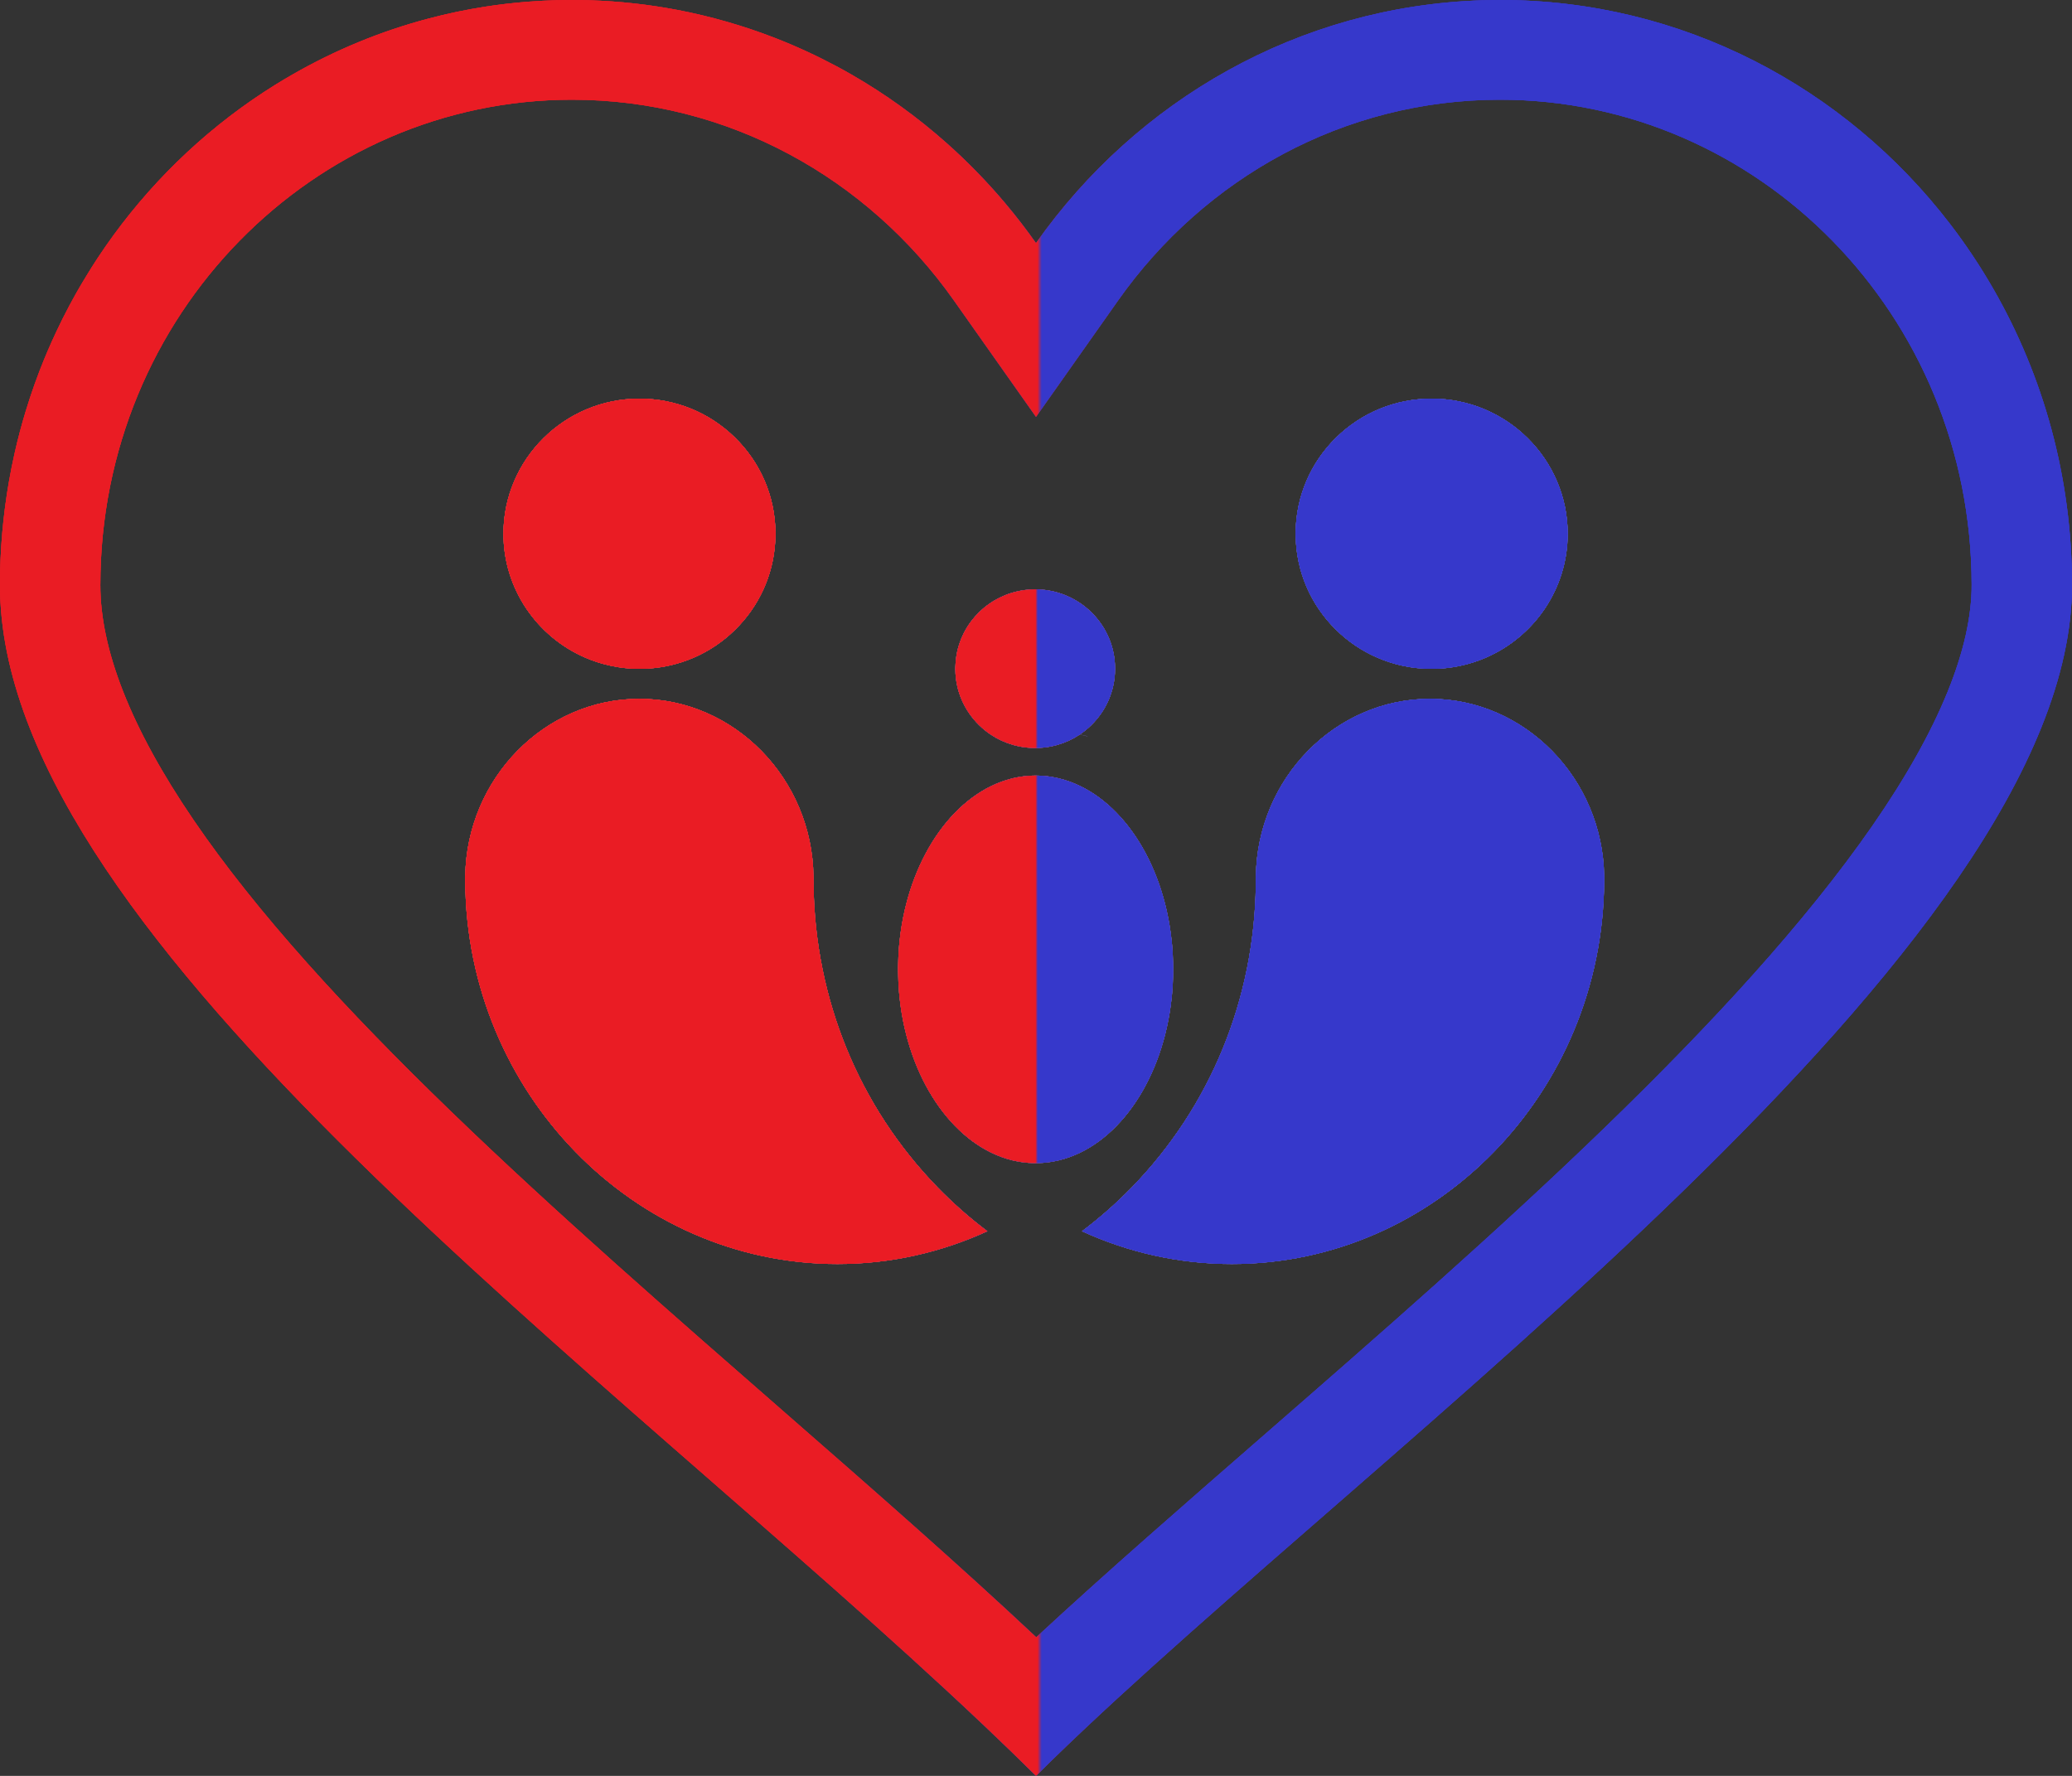 <?xml version="1.0" encoding="UTF-8"?> <svg xmlns="http://www.w3.org/2000/svg" width="91" height="78" viewBox="0 0 91 78" fill="none"><rect x="0" y="0" width="91" height="78" fill="#333333" stroke="none"/><path d="M24.47 0.009C24.039 0.02 23.611 0.042 23.186 0.075C22.548 0.125 21.917 0.198 21.293 0.296C20.877 0.361 20.465 0.437 20.056 0.522C19.647 0.608 19.242 0.704 18.841 0.81C16.722 1.367 14.713 2.202 12.85 3.271C12.595 3.418 12.342 3.567 12.093 3.722C9.331 5.439 6.918 7.686 4.989 10.325C4.748 10.655 4.515 10.991 4.289 11.333C4.125 11.581 3.967 11.834 3.812 12.088C3.646 12.359 3.483 12.632 3.327 12.909C3.226 13.089 3.128 13.27 3.031 13.452C2.838 13.816 2.653 14.186 2.477 14.56C2.212 15.123 1.966 15.695 1.741 16.279C1.591 16.668 1.451 17.062 1.319 17.46C1.253 17.659 1.19 17.859 1.129 18.061C0.945 18.664 0.783 19.277 0.643 19.899C0.596 20.107 0.552 20.314 0.51 20.523C0.468 20.733 0.428 20.942 0.392 21.153C0.134 22.63 -0.001 24.151 -0.001 25.703L0.005 26.085C0.438 41.458 26.852 60.285 43.114 75.692C43.18 75.755 43.246 75.817 43.312 75.879C44.064 76.594 44.796 77.3 45.5 78L46.169 77.341C60.484 63.392 91 41.666 91 25.703C91 20.956 89.74 16.51 87.547 12.693C86.974 11.696 86.338 10.74 85.643 9.835C81.044 3.846 73.901 0 65.881 0L65.098 0.013C57.029 0.266 49.919 4.412 45.5 10.678C45.072 10.071 44.619 9.485 44.143 8.92C43.348 7.978 42.489 7.095 41.57 6.28C40.285 5.139 38.885 4.129 37.391 3.271C36.964 3.026 36.529 2.794 36.087 2.574C35.645 2.354 35.196 2.147 34.74 1.953C34.512 1.856 34.283 1.763 34.052 1.673C33.358 1.403 32.649 1.164 31.927 0.956C31.205 0.749 30.47 0.572 29.724 0.431C28.479 0.195 27.203 0.053 25.901 0.013C25.641 0.005 25.38 1.30783e-06 25.118 0L24.47 0.009ZM25.118 4.379C31.976 4.379 38.097 7.815 41.89 13.191L45.5 18.31L49.11 13.191C52.903 7.815 59.023 4.379 65.881 4.379C77.197 4.379 86.591 13.803 86.592 25.703C86.592 28.433 85.22 31.961 82.23 36.275C79.298 40.505 75.159 45 70.428 49.576C65.711 54.138 60.547 58.646 55.612 62.945C52.037 66.06 48.548 69.095 45.512 71.911C42.106 68.717 38.331 65.414 34.536 62.1C29.498 57.699 24.401 53.256 19.811 48.82C15.208 44.372 11.27 40.076 8.504 36.02C5.7 31.909 4.407 28.485 4.407 25.703C4.408 13.803 13.803 4.379 25.118 4.379Z" fill="url(#paint0_linear_1134_4284)"></path><path d="M24.47 0.009C24.039 0.02 23.611 0.042 23.186 0.075C22.548 0.125 21.917 0.198 21.293 0.296C20.877 0.361 20.465 0.437 20.056 0.522C19.647 0.608 19.242 0.704 18.841 0.81C16.722 1.367 14.713 2.202 12.85 3.271C12.595 3.418 12.342 3.567 12.093 3.722C9.331 5.439 6.918 7.686 4.989 10.325C4.748 10.655 4.515 10.991 4.289 11.333C4.125 11.581 3.967 11.834 3.812 12.088C3.646 12.359 3.483 12.632 3.327 12.909C3.226 13.089 3.128 13.27 3.031 13.452C2.838 13.816 2.653 14.186 2.477 14.56C2.212 15.123 1.966 15.695 1.741 16.279C1.591 16.668 1.451 17.062 1.319 17.46C1.253 17.659 1.19 17.859 1.129 18.061C0.945 18.664 0.783 19.277 0.643 19.899C0.596 20.107 0.552 20.314 0.51 20.523C0.468 20.733 0.428 20.942 0.392 21.153C0.134 22.63 -0.001 24.151 -0.001 25.703L0.005 26.085C0.438 41.458 26.852 60.285 43.114 75.692C43.18 75.755 43.246 75.817 43.312 75.879C44.064 76.594 44.796 77.3 45.5 78L46.169 77.341C60.484 63.392 91 41.666 91 25.703C91 20.956 89.74 16.51 87.547 12.693C86.974 11.696 86.338 10.74 85.643 9.835C81.044 3.846 73.901 0 65.881 0L65.098 0.013C57.029 0.266 49.919 4.412 45.5 10.678C45.072 10.071 44.619 9.485 44.143 8.92C43.348 7.978 42.489 7.095 41.57 6.28C40.285 5.139 38.885 4.129 37.391 3.271C36.964 3.026 36.529 2.794 36.087 2.574C35.645 2.354 35.196 2.147 34.74 1.953C34.512 1.856 34.283 1.763 34.052 1.673C33.358 1.403 32.649 1.164 31.927 0.956C31.205 0.749 30.47 0.572 29.724 0.431C28.479 0.195 27.203 0.053 25.901 0.013C25.641 0.005 25.38 1.30783e-06 25.118 0L24.47 0.009ZM25.118 4.379C31.976 4.379 38.097 7.815 41.89 13.191L45.5 18.31L49.11 13.191C52.903 7.815 59.023 4.379 65.881 4.379C77.197 4.379 86.591 13.803 86.592 25.703C86.592 28.433 85.22 31.961 82.23 36.275C79.298 40.505 75.159 45 70.428 49.576C65.711 54.138 60.547 58.646 55.612 62.945C52.037 66.06 48.548 69.095 45.512 71.911C42.106 68.717 38.331 65.414 34.536 62.1C29.498 57.699 24.401 53.256 19.811 48.82C15.208 44.372 11.27 40.076 8.504 36.02C5.7 31.909 4.407 28.485 4.407 25.703C4.408 13.803 13.803 4.379 25.118 4.379Z" fill="url(#paint1_linear_1134_4284)"></path><path d="M24.47 0.009C24.039 0.02 23.611 0.042 23.186 0.075C22.548 0.125 21.917 0.198 21.293 0.296C20.877 0.361 20.465 0.437 20.056 0.522C19.647 0.608 19.242 0.704 18.841 0.81C16.722 1.367 14.713 2.202 12.85 3.271C12.595 3.418 12.342 3.567 12.093 3.722C9.331 5.439 6.918 7.686 4.989 10.325C4.748 10.655 4.515 10.991 4.289 11.333C4.125 11.581 3.967 11.834 3.812 12.088C3.646 12.359 3.483 12.632 3.327 12.909C3.226 13.089 3.128 13.27 3.031 13.452C2.838 13.816 2.653 14.186 2.477 14.56C2.212 15.123 1.966 15.695 1.741 16.279C1.591 16.668 1.451 17.062 1.319 17.46C1.253 17.659 1.19 17.859 1.129 18.061C0.945 18.664 0.783 19.277 0.643 19.899C0.596 20.107 0.552 20.314 0.51 20.523C0.468 20.733 0.428 20.942 0.392 21.153C0.134 22.63 -0.001 24.151 -0.001 25.703L0.005 26.085C0.438 41.458 26.852 60.285 43.114 75.692C43.18 75.755 43.246 75.817 43.312 75.879C44.064 76.594 44.796 77.3 45.5 78L46.169 77.341C60.484 63.392 91 41.666 91 25.703C91 20.956 89.74 16.51 87.547 12.693C86.974 11.696 86.338 10.74 85.643 9.835C81.044 3.846 73.901 0 65.881 0L65.098 0.013C57.029 0.266 49.919 4.412 45.5 10.678C45.072 10.071 44.619 9.485 44.143 8.92C43.348 7.978 42.489 7.095 41.57 6.28C40.285 5.139 38.885 4.129 37.391 3.271C36.964 3.026 36.529 2.794 36.087 2.574C35.645 2.354 35.196 2.147 34.74 1.953C34.512 1.856 34.283 1.763 34.052 1.673C33.358 1.403 32.649 1.164 31.927 0.956C31.205 0.749 30.47 0.572 29.724 0.431C28.479 0.195 27.203 0.053 25.901 0.013C25.641 0.005 25.38 1.30783e-06 25.118 0L24.47 0.009ZM25.118 4.379C31.976 4.379 38.097 7.815 41.89 13.191L45.5 18.31L49.11 13.191C52.903 7.815 59.023 4.379 65.881 4.379C77.197 4.379 86.591 13.803 86.592 25.703C86.592 28.433 85.22 31.961 82.23 36.275C79.298 40.505 75.159 45 70.428 49.576C65.711 54.138 60.547 58.646 55.612 62.945C52.037 66.06 48.548 69.095 45.512 71.911C42.106 68.717 38.331 65.414 34.536 62.1C29.498 57.699 24.401 53.256 19.811 48.82C15.208 44.372 11.27 40.076 8.504 36.02C5.7 31.909 4.407 28.485 4.407 25.703C4.408 13.803 13.803 4.379 25.118 4.379Z" fill="url(#paint2_linear_1134_4284)"></path><path d="M62.805 30.693C58.648 30.693 55.211 34.186 55.157 38.501C55.158 38.509 55.158 38.518 55.157 38.527C55.157 38.552 55.156 38.578 55.156 38.604C55.156 38.651 55.156 38.698 55.155 38.744C55.155 38.766 55.155 38.788 55.154 38.81V38.852C55.093 43.882 53.16 48.603 49.705 52.153C49.018 52.858 48.287 53.501 47.519 54.078C49.535 55.003 51.763 55.517 54.102 55.517C63.053 55.517 70.388 47.986 70.452 38.729V38.711C70.453 38.676 70.453 38.64 70.453 38.604C70.453 38.568 70.453 38.532 70.452 38.496V38.487C70.392 34.189 66.961 30.693 62.805 30.693ZM28.08 30.693C23.924 30.693 20.493 34.189 20.433 38.487V38.496C20.432 38.532 20.432 38.568 20.432 38.604C20.432 38.64 20.432 38.676 20.433 38.711V38.729C20.497 47.986 27.832 55.517 36.783 55.517C39.121 55.517 41.349 55.003 43.366 54.078C42.598 53.501 41.867 52.858 41.18 52.153C37.724 48.603 35.792 43.882 35.73 38.852V38.81C35.73 38.788 35.73 38.766 35.73 38.744C35.729 38.698 35.728 38.651 35.728 38.604C35.728 38.578 35.728 38.552 35.727 38.527C35.727 38.518 35.727 38.509 35.727 38.501C35.674 34.186 32.236 30.693 28.08 30.693ZM45.319 34.069C45.28 34.07 45.241 34.072 45.201 34.075C45.192 34.075 45.183 34.076 45.174 34.076C45.099 34.082 45.025 34.089 44.95 34.098C44.948 34.098 44.946 34.099 44.944 34.099C44.896 34.105 44.847 34.111 44.8 34.119C44.797 34.12 44.795 34.12 44.792 34.12C44.71 34.134 44.628 34.15 44.547 34.167C44.508 34.176 44.469 34.186 44.43 34.196C41.983 34.812 40.027 37.529 39.554 40.966C39.538 41.081 39.523 41.197 39.511 41.313C39.505 41.364 39.501 41.416 39.496 41.467C39.492 41.518 39.487 41.569 39.482 41.621C39.482 41.624 39.482 41.627 39.482 41.63C39.46 41.9 39.448 42.173 39.444 42.45V42.575C39.444 42.614 39.444 42.653 39.445 42.691V42.7C39.448 42.977 39.46 43.251 39.482 43.52C39.482 43.523 39.482 43.526 39.482 43.529C39.487 43.581 39.492 43.633 39.496 43.684C39.501 43.735 39.505 43.787 39.511 43.838C39.523 43.954 39.538 44.069 39.554 44.184C40.027 47.621 41.983 50.339 44.43 50.955C44.469 50.965 44.508 50.974 44.547 50.983C44.628 51 44.71 51.016 44.792 51.029C44.795 51.03 44.797 51.03 44.8 51.031C44.847 51.039 44.896 51.045 44.944 51.051C44.946 51.051 44.948 51.052 44.95 51.052C45.025 51.061 45.099 51.069 45.174 51.075C45.183 51.075 45.192 51.076 45.201 51.076C45.241 51.079 45.28 51.081 45.319 51.082C45.373 51.085 45.428 51.085 45.483 51.085C45.538 51.085 45.593 51.085 45.648 51.082C45.687 51.081 45.727 51.079 45.767 51.076C45.776 51.076 45.785 51.075 45.794 51.075C45.869 51.069 45.944 51.061 46.018 51.052C46.02 51.052 46.022 51.052 46.023 51.051C46.072 51.045 46.12 51.039 46.167 51.031C46.17 51.031 46.173 51.03 46.176 51.029C46.258 51.016 46.339 51.001 46.42 50.983C46.459 50.974 46.498 50.965 46.537 50.955C48.994 50.344 50.945 47.63 51.414 44.184C51.43 44.07 51.444 43.954 51.456 43.838C51.462 43.787 51.467 43.735 51.472 43.684C51.476 43.633 51.481 43.581 51.485 43.529V43.52C51.493 43.42 51.501 43.32 51.506 43.219C51.506 43.211 51.506 43.203 51.507 43.195C51.511 43.099 51.515 43.003 51.518 42.907C51.518 42.897 51.519 42.886 51.519 42.875C51.521 42.776 51.523 42.676 51.523 42.575C51.523 42.475 51.521 42.374 51.519 42.275C51.518 42.264 51.518 42.254 51.518 42.244C51.515 42.148 51.511 42.052 51.507 41.956C51.506 41.948 51.506 41.939 51.506 41.931C51.5 41.83 51.493 41.73 51.485 41.63V41.621C51.481 41.569 51.476 41.518 51.472 41.467C51.467 41.416 51.462 41.364 51.456 41.313C51.444 41.197 51.43 41.081 51.414 40.966C50.945 37.52 48.994 34.807 46.537 34.196C46.498 34.186 46.459 34.176 46.42 34.167C46.339 34.149 46.258 34.134 46.176 34.12C46.173 34.12 46.17 34.119 46.167 34.119C46.12 34.111 46.072 34.105 46.023 34.099C46.022 34.098 46.02 34.098 46.018 34.098C45.944 34.089 45.869 34.082 45.794 34.076C45.785 34.076 45.776 34.075 45.767 34.075C45.727 34.072 45.687 34.07 45.648 34.069C45.593 34.066 45.538 34.065 45.483 34.065C45.429 34.065 45.373 34.066 45.319 34.069ZM45.357 25.888C45.334 25.889 45.31 25.889 45.286 25.891C45.22 25.894 45.155 25.899 45.09 25.907C45.067 25.909 45.043 25.911 45.02 25.914C44.998 25.917 44.976 25.92 44.954 25.923C44.91 25.929 44.867 25.937 44.824 25.945C44.803 25.948 44.781 25.953 44.76 25.957L44.611 25.991C44.587 25.996 44.563 26.003 44.539 26.01C44.516 26.016 44.493 26.022 44.471 26.029C44.448 26.035 44.425 26.042 44.403 26.049C44.383 26.055 44.364 26.062 44.344 26.069C44.323 26.075 44.302 26.082 44.281 26.09C44.258 26.098 44.234 26.108 44.211 26.116C44.19 26.125 44.169 26.134 44.148 26.142C44.136 26.146 44.125 26.152 44.113 26.157C44.043 26.185 43.973 26.216 43.904 26.25L43.85 26.278C43.849 26.278 43.847 26.279 43.846 26.28L43.815 26.296C43.767 26.321 43.72 26.348 43.674 26.375C43.656 26.386 43.637 26.396 43.619 26.407C43.604 26.416 43.589 26.426 43.573 26.436L43.5 26.485C43.48 26.497 43.46 26.511 43.441 26.525C43.403 26.551 43.364 26.579 43.327 26.608C43.306 26.623 43.285 26.64 43.265 26.657C43.261 26.659 43.258 26.663 43.255 26.665C43.252 26.667 43.249 26.67 43.246 26.672C43.228 26.687 43.208 26.702 43.19 26.718C43.169 26.736 43.147 26.755 43.126 26.774C43.105 26.792 43.084 26.812 43.063 26.831C43.043 26.851 43.022 26.87 43.002 26.89C42.874 27.015 42.758 27.148 42.652 27.288C42.646 27.297 42.639 27.305 42.634 27.313C42.627 27.321 42.622 27.33 42.616 27.338C42.607 27.351 42.597 27.363 42.588 27.376C42.576 27.392 42.565 27.41 42.554 27.427C42.548 27.434 42.543 27.441 42.539 27.448C42.538 27.45 42.537 27.451 42.536 27.452C42.53 27.461 42.525 27.47 42.52 27.479C42.51 27.493 42.5 27.507 42.491 27.521C42.488 27.525 42.486 27.53 42.482 27.535C42.471 27.554 42.459 27.573 42.448 27.592C42.434 27.615 42.421 27.637 42.408 27.66C42.395 27.683 42.382 27.705 42.37 27.729C42.36 27.747 42.351 27.766 42.342 27.784C42.338 27.791 42.334 27.798 42.33 27.805C42.323 27.817 42.317 27.831 42.31 27.845C42.31 27.846 42.309 27.847 42.309 27.849L42.289 27.89C42.287 27.894 42.285 27.899 42.283 27.904C42.265 27.942 42.247 27.982 42.23 28.022C42.222 28.042 42.213 28.062 42.205 28.082C42.197 28.102 42.189 28.122 42.182 28.143C42.173 28.163 42.166 28.184 42.159 28.204C42.152 28.224 42.145 28.245 42.139 28.265C42.131 28.285 42.124 28.306 42.118 28.327C42.11 28.352 42.102 28.378 42.095 28.404C42.092 28.414 42.089 28.426 42.086 28.437C42.085 28.438 42.084 28.441 42.084 28.443C42.076 28.473 42.068 28.504 42.06 28.534C42.056 28.551 42.051 28.569 42.048 28.585C42.044 28.6 42.04 28.617 42.037 28.632C42.033 28.647 42.031 28.663 42.028 28.678C42.024 28.698 42.02 28.718 42.017 28.738C42.013 28.753 42.011 28.769 42.009 28.784C42.003 28.816 41.998 28.847 41.994 28.878C41.985 28.943 41.977 29.008 41.972 29.073H41.971V29.083C41.964 29.16 41.959 29.239 41.958 29.317V29.422C41.971 30.341 42.342 31.203 43.002 31.85C43.159 32.004 43.328 32.142 43.508 32.261C43.508 32.262 43.51 32.262 43.511 32.263C43.815 32.467 44.147 32.62 44.497 32.718L44.499 32.719H44.502C44.52 32.724 44.538 32.73 44.557 32.735C44.594 32.745 44.632 32.754 44.669 32.762C44.672 32.763 44.674 32.764 44.677 32.764C44.693 32.768 44.709 32.772 44.725 32.775C44.747 32.779 44.769 32.784 44.792 32.788C44.813 32.793 44.834 32.796 44.855 32.8C44.881 32.805 44.908 32.809 44.935 32.814C44.963 32.818 44.991 32.822 45.02 32.825C45.043 32.829 45.067 32.831 45.09 32.833C45.155 32.841 45.22 32.846 45.286 32.849C45.31 32.85 45.334 32.851 45.357 32.852C45.393 32.853 45.428 32.853 45.465 32.853C45.501 32.853 45.537 32.853 45.572 32.852C45.596 32.851 45.621 32.85 45.645 32.849C45.71 32.846 45.776 32.84 45.841 32.833C45.864 32.831 45.887 32.828 45.91 32.825C45.939 32.822 45.968 32.818 45.996 32.814C46.022 32.81 46.048 32.805 46.074 32.8C46.095 32.796 46.117 32.792 46.138 32.788C46.16 32.784 46.183 32.779 46.205 32.775C46.221 32.772 46.237 32.768 46.253 32.764L46.261 32.762C46.286 32.756 46.312 32.75 46.337 32.743C46.349 32.74 46.361 32.738 46.373 32.735C46.392 32.73 46.41 32.724 46.429 32.719H46.431L46.433 32.718C46.783 32.62 47.116 32.467 47.42 32.263L47.761 32.338C47.762 32.337 47.763 32.336 47.763 32.336L47.422 32.261C47.601 32.142 47.771 32.004 47.928 31.85C48.588 31.203 48.959 30.341 48.972 29.422V29.318C48.959 28.399 48.588 27.537 47.928 26.89C47.619 26.588 47.264 26.349 46.878 26.182C46.865 26.176 46.852 26.169 46.84 26.164C46.819 26.155 46.798 26.147 46.777 26.139C46.756 26.131 46.735 26.123 46.714 26.114C46.693 26.107 46.671 26.099 46.65 26.091C46.586 26.068 46.521 26.047 46.455 26.028C46.432 26.021 46.409 26.014 46.386 26.008C46.362 26.002 46.338 25.995 46.315 25.989C46.291 25.984 46.266 25.978 46.242 25.973C46.218 25.967 46.194 25.962 46.17 25.957C46.149 25.953 46.128 25.949 46.106 25.945C46.063 25.937 46.019 25.929 45.976 25.923C45.954 25.92 45.932 25.917 45.91 25.914C45.887 25.912 45.864 25.909 45.841 25.907C45.776 25.9 45.71 25.894 45.645 25.891C45.621 25.889 45.596 25.889 45.572 25.888C45.537 25.887 45.501 25.886 45.465 25.886C45.429 25.886 45.393 25.887 45.357 25.888ZM62.878 17.509C61.297 17.509 59.807 18.116 58.683 19.218C57.559 20.319 56.928 21.789 56.904 23.356V23.46C56.904 23.475 56.904 23.491 56.905 23.508V23.53C56.928 25.097 57.559 26.566 58.683 27.667C59.213 28.187 59.826 28.597 60.489 28.884C61.233 29.207 62.03 29.376 62.878 29.376C63.726 29.376 64.534 29.2 65.265 28.882C67.374 27.965 68.851 25.872 68.851 23.443C68.85 20.171 66.171 17.509 62.878 17.509ZM28.084 17.509C24.791 17.509 22.111 20.171 22.111 23.443C22.111 25.872 23.588 27.965 25.697 28.882C26.428 29.2 27.249 29.376 28.084 29.376C28.919 29.376 29.729 29.207 30.473 28.884C31.137 28.597 31.748 28.187 32.278 27.667C33.332 26.635 33.953 25.28 34.045 23.823L34.057 23.529V23.507C34.057 23.491 34.058 23.476 34.058 23.46V23.425C34.058 23.41 34.058 23.394 34.057 23.377V23.355C34.034 21.788 33.402 20.319 32.278 19.218C31.154 18.116 29.664 17.509 28.084 17.509Z" fill="white"></path><path d="M62.805 30.693C58.648 30.693 55.211 34.186 55.157 38.501C55.158 38.509 55.158 38.518 55.157 38.527C55.157 38.552 55.156 38.578 55.156 38.604C55.156 38.651 55.156 38.698 55.155 38.744C55.155 38.766 55.155 38.788 55.154 38.81V38.852C55.093 43.882 53.16 48.603 49.705 52.153C49.018 52.858 48.287 53.501 47.519 54.078C49.535 55.003 51.763 55.517 54.102 55.517C63.053 55.517 70.388 47.986 70.452 38.729V38.711C70.453 38.676 70.453 38.64 70.453 38.604C70.453 38.568 70.453 38.532 70.452 38.496V38.487C70.392 34.189 66.961 30.693 62.805 30.693ZM28.08 30.693C23.924 30.693 20.493 34.189 20.433 38.487V38.496C20.432 38.532 20.432 38.568 20.432 38.604C20.432 38.64 20.432 38.676 20.433 38.711V38.729C20.497 47.986 27.832 55.517 36.783 55.517C39.121 55.517 41.349 55.003 43.366 54.078C42.598 53.501 41.867 52.858 41.18 52.153C37.724 48.603 35.792 43.882 35.73 38.852V38.81C35.73 38.788 35.73 38.766 35.73 38.744C35.729 38.698 35.728 38.651 35.728 38.604C35.728 38.578 35.728 38.552 35.727 38.527C35.727 38.518 35.727 38.509 35.727 38.501C35.674 34.186 32.236 30.693 28.08 30.693ZM45.319 34.069C45.28 34.07 45.241 34.072 45.201 34.075C45.192 34.075 45.183 34.076 45.174 34.076C45.099 34.082 45.025 34.089 44.95 34.098C44.948 34.098 44.946 34.099 44.944 34.099C44.896 34.105 44.847 34.111 44.8 34.119C44.797 34.12 44.795 34.12 44.792 34.12C44.71 34.134 44.628 34.15 44.547 34.167C44.508 34.176 44.469 34.186 44.43 34.196C41.983 34.812 40.027 37.529 39.554 40.966C39.538 41.081 39.523 41.197 39.511 41.313C39.505 41.364 39.501 41.416 39.496 41.467C39.492 41.518 39.487 41.569 39.482 41.621C39.482 41.624 39.482 41.627 39.482 41.63C39.46 41.9 39.448 42.173 39.444 42.45V42.575C39.444 42.614 39.444 42.653 39.445 42.691V42.7C39.448 42.977 39.46 43.251 39.482 43.52C39.482 43.523 39.482 43.526 39.482 43.529C39.487 43.581 39.492 43.633 39.496 43.684C39.501 43.735 39.505 43.787 39.511 43.838C39.523 43.954 39.538 44.069 39.554 44.184C40.027 47.621 41.983 50.339 44.43 50.955C44.469 50.965 44.508 50.974 44.547 50.983C44.628 51 44.71 51.016 44.792 51.029C44.795 51.03 44.797 51.03 44.8 51.031C44.847 51.039 44.896 51.045 44.944 51.051C44.946 51.051 44.948 51.052 44.95 51.052C45.025 51.061 45.099 51.069 45.174 51.075C45.183 51.075 45.192 51.076 45.201 51.076C45.241 51.079 45.28 51.081 45.319 51.082C45.373 51.085 45.428 51.085 45.483 51.085C45.538 51.085 45.593 51.085 45.648 51.082C45.687 51.081 45.727 51.079 45.767 51.076C45.776 51.076 45.785 51.075 45.794 51.075C45.869 51.069 45.944 51.061 46.018 51.052C46.02 51.052 46.022 51.052 46.023 51.051C46.072 51.045 46.12 51.039 46.167 51.031C46.17 51.031 46.173 51.03 46.176 51.029C46.258 51.016 46.339 51.001 46.42 50.983C46.459 50.974 46.498 50.965 46.537 50.955C48.994 50.344 50.945 47.63 51.414 44.184C51.43 44.07 51.444 43.954 51.456 43.838C51.462 43.787 51.467 43.735 51.472 43.684C51.476 43.633 51.481 43.581 51.485 43.529V43.52C51.493 43.42 51.501 43.32 51.506 43.219C51.506 43.211 51.506 43.203 51.507 43.195C51.511 43.099 51.515 43.003 51.518 42.907C51.518 42.897 51.519 42.886 51.519 42.875C51.521 42.776 51.523 42.676 51.523 42.575C51.523 42.475 51.521 42.374 51.519 42.275C51.518 42.264 51.518 42.254 51.518 42.244C51.515 42.148 51.511 42.052 51.507 41.956C51.506 41.948 51.506 41.939 51.506 41.931C51.5 41.83 51.493 41.73 51.485 41.63V41.621C51.481 41.569 51.476 41.518 51.472 41.467C51.467 41.416 51.462 41.364 51.456 41.313C51.444 41.197 51.43 41.081 51.414 40.966C50.945 37.52 48.994 34.807 46.537 34.196C46.498 34.186 46.459 34.176 46.42 34.167C46.339 34.149 46.258 34.134 46.176 34.12C46.173 34.12 46.17 34.119 46.167 34.119C46.12 34.111 46.072 34.105 46.023 34.099C46.022 34.098 46.02 34.098 46.018 34.098C45.944 34.089 45.869 34.082 45.794 34.076C45.785 34.076 45.776 34.075 45.767 34.075C45.727 34.072 45.687 34.07 45.648 34.069C45.593 34.066 45.538 34.065 45.483 34.065C45.429 34.065 45.373 34.066 45.319 34.069ZM45.357 25.888C45.334 25.889 45.31 25.889 45.286 25.891C45.22 25.894 45.155 25.899 45.09 25.907C45.067 25.909 45.043 25.911 45.02 25.914C44.998 25.917 44.976 25.92 44.954 25.923C44.91 25.929 44.867 25.937 44.824 25.945C44.803 25.948 44.781 25.953 44.76 25.957L44.611 25.991C44.587 25.996 44.563 26.003 44.539 26.01C44.516 26.016 44.493 26.022 44.471 26.029C44.448 26.035 44.425 26.042 44.403 26.049C44.383 26.055 44.364 26.062 44.344 26.069C44.323 26.075 44.302 26.082 44.281 26.09C44.258 26.098 44.234 26.108 44.211 26.116C44.19 26.125 44.169 26.134 44.148 26.142C44.136 26.146 44.125 26.152 44.113 26.157C44.043 26.185 43.973 26.216 43.904 26.25L43.85 26.278C43.849 26.278 43.847 26.279 43.846 26.28L43.815 26.296C43.767 26.321 43.72 26.348 43.674 26.375C43.656 26.386 43.637 26.396 43.619 26.407C43.604 26.416 43.589 26.426 43.573 26.436L43.5 26.485C43.48 26.497 43.46 26.511 43.441 26.525C43.403 26.551 43.364 26.579 43.327 26.608C43.306 26.623 43.285 26.64 43.265 26.657C43.261 26.659 43.258 26.663 43.255 26.665C43.252 26.667 43.249 26.67 43.246 26.672C43.228 26.687 43.208 26.702 43.19 26.718C43.169 26.736 43.147 26.755 43.126 26.774C43.105 26.792 43.084 26.812 43.063 26.831C43.043 26.851 43.022 26.87 43.002 26.89C42.874 27.015 42.758 27.148 42.652 27.288C42.646 27.297 42.639 27.305 42.634 27.313C42.627 27.321 42.622 27.33 42.616 27.338C42.607 27.351 42.597 27.363 42.588 27.376C42.576 27.392 42.565 27.41 42.554 27.427C42.548 27.434 42.543 27.441 42.539 27.448C42.538 27.45 42.537 27.451 42.536 27.452C42.53 27.461 42.525 27.47 42.52 27.479C42.51 27.493 42.5 27.507 42.491 27.521C42.488 27.525 42.486 27.53 42.482 27.535C42.471 27.554 42.459 27.573 42.448 27.592C42.434 27.615 42.421 27.637 42.408 27.66C42.395 27.683 42.382 27.705 42.37 27.729C42.36 27.747 42.351 27.766 42.342 27.784C42.338 27.791 42.334 27.798 42.33 27.805C42.323 27.817 42.317 27.831 42.31 27.845C42.31 27.846 42.309 27.847 42.309 27.849L42.289 27.89C42.287 27.894 42.285 27.899 42.283 27.904C42.265 27.942 42.247 27.982 42.23 28.022C42.222 28.042 42.213 28.062 42.205 28.082C42.197 28.102 42.189 28.122 42.182 28.143C42.173 28.163 42.166 28.184 42.159 28.204C42.152 28.224 42.145 28.245 42.139 28.265C42.131 28.285 42.124 28.306 42.118 28.327C42.11 28.352 42.102 28.378 42.095 28.404C42.092 28.414 42.089 28.426 42.086 28.437C42.085 28.438 42.084 28.441 42.084 28.443C42.076 28.473 42.068 28.504 42.06 28.534C42.056 28.551 42.051 28.569 42.048 28.585C42.044 28.6 42.04 28.617 42.037 28.632C42.033 28.647 42.031 28.663 42.028 28.678C42.024 28.698 42.02 28.718 42.017 28.738C42.013 28.753 42.011 28.769 42.009 28.784C42.003 28.816 41.998 28.847 41.994 28.878C41.985 28.943 41.977 29.008 41.972 29.073H41.971V29.083C41.964 29.16 41.959 29.239 41.958 29.317V29.422C41.971 30.341 42.342 31.203 43.002 31.85C43.159 32.004 43.328 32.142 43.508 32.261C43.508 32.262 43.51 32.262 43.511 32.263C43.815 32.467 44.147 32.62 44.497 32.718L44.499 32.719H44.502C44.52 32.724 44.538 32.73 44.557 32.735C44.594 32.745 44.632 32.754 44.669 32.762C44.672 32.763 44.674 32.764 44.677 32.764C44.693 32.768 44.709 32.772 44.725 32.775C44.747 32.779 44.769 32.784 44.792 32.788C44.813 32.793 44.834 32.796 44.855 32.8C44.881 32.805 44.908 32.809 44.935 32.814C44.963 32.818 44.991 32.822 45.02 32.825C45.043 32.829 45.067 32.831 45.09 32.833C45.155 32.841 45.22 32.846 45.286 32.849C45.31 32.85 45.334 32.851 45.357 32.852C45.393 32.853 45.428 32.853 45.465 32.853C45.501 32.853 45.537 32.853 45.572 32.852C45.596 32.851 45.621 32.85 45.645 32.849C45.71 32.846 45.776 32.84 45.841 32.833C45.864 32.831 45.887 32.828 45.91 32.825C45.939 32.822 45.968 32.818 45.996 32.814C46.022 32.81 46.048 32.805 46.074 32.8C46.095 32.796 46.117 32.792 46.138 32.788C46.16 32.784 46.183 32.779 46.205 32.775C46.221 32.772 46.237 32.768 46.253 32.764L46.261 32.762C46.286 32.756 46.312 32.75 46.337 32.743C46.349 32.74 46.361 32.738 46.373 32.735C46.392 32.73 46.41 32.724 46.429 32.719H46.431L46.433 32.718C46.783 32.62 47.116 32.467 47.42 32.263L47.761 32.338C47.762 32.337 47.763 32.336 47.763 32.336L47.422 32.261C47.601 32.142 47.771 32.004 47.928 31.85C48.588 31.203 48.959 30.341 48.972 29.422V29.318C48.959 28.399 48.588 27.537 47.928 26.89C47.619 26.588 47.264 26.349 46.878 26.182C46.865 26.176 46.852 26.169 46.84 26.164C46.819 26.155 46.798 26.147 46.777 26.139C46.756 26.131 46.735 26.123 46.714 26.114C46.693 26.107 46.671 26.099 46.65 26.091C46.586 26.068 46.521 26.047 46.455 26.028C46.432 26.021 46.409 26.014 46.386 26.008C46.362 26.002 46.338 25.995 46.315 25.989C46.291 25.984 46.266 25.978 46.242 25.973C46.218 25.967 46.194 25.962 46.17 25.957C46.149 25.953 46.128 25.949 46.106 25.945C46.063 25.937 46.019 25.929 45.976 25.923C45.954 25.92 45.932 25.917 45.91 25.914C45.887 25.912 45.864 25.909 45.841 25.907C45.776 25.9 45.71 25.894 45.645 25.891C45.621 25.889 45.596 25.889 45.572 25.888C45.537 25.887 45.501 25.886 45.465 25.886C45.429 25.886 45.393 25.887 45.357 25.888ZM62.878 17.509C61.297 17.509 59.807 18.116 58.683 19.218C57.559 20.319 56.928 21.789 56.904 23.356V23.46C56.904 23.475 56.904 23.491 56.905 23.508V23.53C56.928 25.097 57.559 26.566 58.683 27.667C59.213 28.187 59.826 28.597 60.489 28.884C61.233 29.207 62.03 29.376 62.878 29.376C63.726 29.376 64.534 29.2 65.265 28.882C67.374 27.965 68.851 25.872 68.851 23.443C68.85 20.171 66.171 17.509 62.878 17.509ZM28.084 17.509C24.791 17.509 22.111 20.171 22.111 23.443C22.111 25.872 23.588 27.965 25.697 28.882C26.428 29.2 27.249 29.376 28.084 29.376C28.919 29.376 29.729 29.207 30.473 28.884C31.137 28.597 31.748 28.187 32.278 27.667C33.332 26.635 33.953 25.28 34.045 23.823L34.057 23.529V23.507C34.057 23.491 34.058 23.476 34.058 23.46V23.425C34.058 23.41 34.058 23.394 34.057 23.377V23.355C34.034 21.788 33.402 20.319 32.278 19.218C31.154 18.116 29.664 17.509 28.084 17.509Z" fill="url(#paint3_linear_1134_4284)"></path><path d="M62.805 30.693C58.648 30.693 55.211 34.186 55.157 38.501C55.158 38.509 55.158 38.518 55.157 38.527C55.157 38.552 55.156 38.578 55.156 38.604C55.156 38.651 55.156 38.698 55.155 38.744C55.155 38.766 55.155 38.788 55.154 38.81V38.852C55.093 43.882 53.16 48.603 49.705 52.153C49.018 52.858 48.287 53.501 47.519 54.078C49.535 55.003 51.763 55.517 54.102 55.517C63.053 55.517 70.388 47.986 70.452 38.729V38.711C70.453 38.676 70.453 38.64 70.453 38.604C70.453 38.568 70.453 38.532 70.452 38.496V38.487C70.392 34.189 66.961 30.693 62.805 30.693ZM28.08 30.693C23.924 30.693 20.493 34.189 20.433 38.487V38.496C20.432 38.532 20.432 38.568 20.432 38.604C20.432 38.64 20.432 38.676 20.433 38.711V38.729C20.497 47.986 27.832 55.517 36.783 55.517C39.121 55.517 41.349 55.003 43.366 54.078C42.598 53.501 41.867 52.858 41.18 52.153C37.724 48.603 35.792 43.882 35.73 38.852V38.81C35.73 38.788 35.73 38.766 35.73 38.744C35.729 38.698 35.728 38.651 35.728 38.604C35.728 38.578 35.728 38.552 35.727 38.527C35.727 38.518 35.727 38.509 35.727 38.501C35.674 34.186 32.236 30.693 28.08 30.693ZM45.319 34.069C45.28 34.07 45.241 34.072 45.201 34.075C45.192 34.075 45.183 34.076 45.174 34.076C45.099 34.082 45.025 34.089 44.95 34.098C44.948 34.098 44.946 34.099 44.944 34.099C44.896 34.105 44.847 34.111 44.8 34.119C44.797 34.12 44.795 34.12 44.792 34.12C44.71 34.134 44.628 34.15 44.547 34.167C44.508 34.176 44.469 34.186 44.43 34.196C41.983 34.812 40.027 37.529 39.554 40.966C39.538 41.081 39.523 41.197 39.511 41.313C39.505 41.364 39.501 41.416 39.496 41.467C39.492 41.518 39.487 41.569 39.482 41.621C39.482 41.624 39.482 41.627 39.482 41.63C39.46 41.9 39.448 42.173 39.444 42.45V42.575C39.444 42.614 39.444 42.653 39.445 42.691V42.7C39.448 42.977 39.46 43.251 39.482 43.52C39.482 43.523 39.482 43.526 39.482 43.529C39.487 43.581 39.492 43.633 39.496 43.684C39.501 43.735 39.505 43.787 39.511 43.838C39.523 43.954 39.538 44.069 39.554 44.184C40.027 47.621 41.983 50.339 44.43 50.955C44.469 50.965 44.508 50.974 44.547 50.983C44.628 51 44.71 51.016 44.792 51.029C44.795 51.03 44.797 51.03 44.8 51.031C44.847 51.039 44.896 51.045 44.944 51.051C44.946 51.051 44.948 51.052 44.95 51.052C45.025 51.061 45.099 51.069 45.174 51.075C45.183 51.075 45.192 51.076 45.201 51.076C45.241 51.079 45.28 51.081 45.319 51.082C45.373 51.085 45.428 51.085 45.483 51.085C45.538 51.085 45.593 51.085 45.648 51.082C45.687 51.081 45.727 51.079 45.767 51.076C45.776 51.076 45.785 51.075 45.794 51.075C45.869 51.069 45.944 51.061 46.018 51.052C46.02 51.052 46.022 51.052 46.023 51.051C46.072 51.045 46.12 51.039 46.167 51.031C46.17 51.031 46.173 51.03 46.176 51.029C46.258 51.016 46.339 51.001 46.42 50.983C46.459 50.974 46.498 50.965 46.537 50.955C48.994 50.344 50.945 47.63 51.414 44.184C51.43 44.07 51.444 43.954 51.456 43.838C51.462 43.787 51.467 43.735 51.472 43.684C51.476 43.633 51.481 43.581 51.485 43.529V43.52C51.493 43.42 51.501 43.32 51.506 43.219C51.506 43.211 51.506 43.203 51.507 43.195C51.511 43.099 51.515 43.003 51.518 42.907C51.518 42.897 51.519 42.886 51.519 42.875C51.521 42.776 51.523 42.676 51.523 42.575C51.523 42.475 51.521 42.374 51.519 42.275C51.518 42.264 51.518 42.254 51.518 42.244C51.515 42.148 51.511 42.052 51.507 41.956C51.506 41.948 51.506 41.939 51.506 41.931C51.5 41.83 51.493 41.73 51.485 41.63V41.621C51.481 41.569 51.476 41.518 51.472 41.467C51.467 41.416 51.462 41.364 51.456 41.313C51.444 41.197 51.43 41.081 51.414 40.966C50.945 37.52 48.994 34.807 46.537 34.196C46.498 34.186 46.459 34.176 46.42 34.167C46.339 34.149 46.258 34.134 46.176 34.12C46.173 34.12 46.17 34.119 46.167 34.119C46.12 34.111 46.072 34.105 46.023 34.099C46.022 34.098 46.02 34.098 46.018 34.098C45.944 34.089 45.869 34.082 45.794 34.076C45.785 34.076 45.776 34.075 45.767 34.075C45.727 34.072 45.687 34.07 45.648 34.069C45.593 34.066 45.538 34.065 45.483 34.065C45.429 34.065 45.373 34.066 45.319 34.069ZM45.357 25.888C45.334 25.889 45.31 25.889 45.286 25.891C45.22 25.894 45.155 25.899 45.09 25.907C45.067 25.909 45.043 25.911 45.02 25.914C44.998 25.917 44.976 25.92 44.954 25.923C44.91 25.929 44.867 25.937 44.824 25.945C44.803 25.948 44.781 25.953 44.76 25.957L44.611 25.991C44.587 25.996 44.563 26.003 44.539 26.01C44.516 26.016 44.493 26.022 44.471 26.029C44.448 26.035 44.425 26.042 44.403 26.049C44.383 26.055 44.364 26.062 44.344 26.069C44.323 26.075 44.302 26.082 44.281 26.09C44.258 26.098 44.234 26.108 44.211 26.116C44.19 26.125 44.169 26.134 44.148 26.142C44.136 26.146 44.125 26.152 44.113 26.157C44.043 26.185 43.973 26.216 43.904 26.25L43.85 26.278C43.849 26.278 43.847 26.279 43.846 26.28L43.815 26.296C43.767 26.321 43.72 26.348 43.674 26.375C43.656 26.386 43.637 26.396 43.619 26.407C43.604 26.416 43.589 26.426 43.573 26.436L43.5 26.485C43.48 26.497 43.46 26.511 43.441 26.525C43.403 26.551 43.364 26.579 43.327 26.608C43.306 26.623 43.285 26.64 43.265 26.657C43.261 26.659 43.258 26.663 43.255 26.665C43.252 26.667 43.249 26.67 43.246 26.672C43.228 26.687 43.208 26.702 43.19 26.718C43.169 26.736 43.147 26.755 43.126 26.774C43.105 26.792 43.084 26.812 43.063 26.831C43.043 26.851 43.022 26.87 43.002 26.89C42.874 27.015 42.758 27.148 42.652 27.288C42.646 27.297 42.639 27.305 42.634 27.313C42.627 27.321 42.622 27.33 42.616 27.338C42.607 27.351 42.597 27.363 42.588 27.376C42.576 27.392 42.565 27.41 42.554 27.427C42.548 27.434 42.543 27.441 42.539 27.448C42.538 27.45 42.537 27.451 42.536 27.452C42.53 27.461 42.525 27.47 42.52 27.479C42.51 27.493 42.5 27.507 42.491 27.521C42.488 27.525 42.486 27.53 42.482 27.535C42.471 27.554 42.459 27.573 42.448 27.592C42.434 27.615 42.421 27.637 42.408 27.66C42.395 27.683 42.382 27.705 42.37 27.729C42.36 27.747 42.351 27.766 42.342 27.784C42.338 27.791 42.334 27.798 42.33 27.805C42.323 27.817 42.317 27.831 42.31 27.845C42.31 27.846 42.309 27.847 42.309 27.849L42.289 27.89C42.287 27.894 42.285 27.899 42.283 27.904C42.265 27.942 42.247 27.982 42.23 28.022C42.222 28.042 42.213 28.062 42.205 28.082C42.197 28.102 42.189 28.122 42.182 28.143C42.173 28.163 42.166 28.184 42.159 28.204C42.152 28.224 42.145 28.245 42.139 28.265C42.131 28.285 42.124 28.306 42.118 28.327C42.11 28.352 42.102 28.378 42.095 28.404C42.092 28.414 42.089 28.426 42.086 28.437C42.085 28.438 42.084 28.441 42.084 28.443C42.076 28.473 42.068 28.504 42.06 28.534C42.056 28.551 42.051 28.569 42.048 28.585C42.044 28.6 42.04 28.617 42.037 28.632C42.033 28.647 42.031 28.663 42.028 28.678C42.024 28.698 42.02 28.718 42.017 28.738C42.013 28.753 42.011 28.769 42.009 28.784C42.003 28.816 41.998 28.847 41.994 28.878C41.985 28.943 41.977 29.008 41.972 29.073H41.971V29.083C41.964 29.16 41.959 29.239 41.958 29.317V29.422C41.971 30.341 42.342 31.203 43.002 31.85C43.159 32.004 43.328 32.142 43.508 32.261C43.508 32.262 43.51 32.262 43.511 32.263C43.815 32.467 44.147 32.62 44.497 32.718L44.499 32.719H44.502C44.52 32.724 44.538 32.73 44.557 32.735C44.594 32.745 44.632 32.754 44.669 32.762C44.672 32.763 44.674 32.764 44.677 32.764C44.693 32.768 44.709 32.772 44.725 32.775C44.747 32.779 44.769 32.784 44.792 32.788C44.813 32.793 44.834 32.796 44.855 32.8C44.881 32.805 44.908 32.809 44.935 32.814C44.963 32.818 44.991 32.822 45.02 32.825C45.043 32.829 45.067 32.831 45.09 32.833C45.155 32.841 45.22 32.846 45.286 32.849C45.31 32.85 45.334 32.851 45.357 32.852C45.393 32.853 45.428 32.853 45.465 32.853C45.501 32.853 45.537 32.853 45.572 32.852C45.596 32.851 45.621 32.85 45.645 32.849C45.71 32.846 45.776 32.84 45.841 32.833C45.864 32.831 45.887 32.828 45.91 32.825C45.939 32.822 45.968 32.818 45.996 32.814C46.022 32.81 46.048 32.805 46.074 32.8C46.095 32.796 46.117 32.792 46.138 32.788C46.16 32.784 46.183 32.779 46.205 32.775C46.221 32.772 46.237 32.768 46.253 32.764L46.261 32.762C46.286 32.756 46.312 32.75 46.337 32.743C46.349 32.74 46.361 32.738 46.373 32.735C46.392 32.73 46.41 32.724 46.429 32.719H46.431L46.433 32.718C46.783 32.62 47.116 32.467 47.42 32.263L47.761 32.338C47.762 32.337 47.763 32.336 47.763 32.336L47.422 32.261C47.601 32.142 47.771 32.004 47.928 31.85C48.588 31.203 48.959 30.341 48.972 29.422V29.318C48.959 28.399 48.588 27.537 47.928 26.89C47.619 26.588 47.264 26.349 46.878 26.182C46.865 26.176 46.852 26.169 46.84 26.164C46.819 26.155 46.798 26.147 46.777 26.139C46.756 26.131 46.735 26.123 46.714 26.114C46.693 26.107 46.671 26.099 46.65 26.091C46.586 26.068 46.521 26.047 46.455 26.028C46.432 26.021 46.409 26.014 46.386 26.008C46.362 26.002 46.338 25.995 46.315 25.989C46.291 25.984 46.266 25.978 46.242 25.973C46.218 25.967 46.194 25.962 46.17 25.957C46.149 25.953 46.128 25.949 46.106 25.945C46.063 25.937 46.019 25.929 45.976 25.923C45.954 25.92 45.932 25.917 45.91 25.914C45.887 25.912 45.864 25.909 45.841 25.907C45.776 25.9 45.71 25.894 45.645 25.891C45.621 25.889 45.596 25.889 45.572 25.888C45.537 25.887 45.501 25.886 45.465 25.886C45.429 25.886 45.393 25.887 45.357 25.888ZM62.878 17.509C61.297 17.509 59.807 18.116 58.683 19.218C57.559 20.319 56.928 21.789 56.904 23.356V23.46C56.904 23.475 56.904 23.491 56.905 23.508V23.53C56.928 25.097 57.559 26.566 58.683 27.667C59.213 28.187 59.826 28.597 60.489 28.884C61.233 29.207 62.03 29.376 62.878 29.376C63.726 29.376 64.534 29.2 65.265 28.882C67.374 27.965 68.851 25.872 68.851 23.443C68.85 20.171 66.171 17.509 62.878 17.509ZM28.084 17.509C24.791 17.509 22.111 20.171 22.111 23.443C22.111 25.872 23.588 27.965 25.697 28.882C26.428 29.2 27.249 29.376 28.084 29.376C28.919 29.376 29.729 29.207 30.473 28.884C31.137 28.597 31.748 28.187 32.278 27.667C33.332 26.635 33.953 25.28 34.045 23.823L34.057 23.529V23.507C34.057 23.491 34.058 23.476 34.058 23.46V23.425C34.058 23.41 34.058 23.394 34.057 23.377V23.355C34.034 21.788 33.402 20.319 32.278 19.218C31.154 18.116 29.664 17.509 28.084 17.509Z" fill="url(#paint4_linear_1134_4284)"></path><path d="M62.805 30.693C58.648 30.693 55.211 34.186 55.157 38.501C55.158 38.509 55.158 38.518 55.157 38.527C55.157 38.552 55.156 38.578 55.156 38.604C55.156 38.651 55.156 38.698 55.155 38.744C55.155 38.766 55.155 38.788 55.154 38.81V38.852C55.093 43.882 53.16 48.603 49.705 52.153C49.018 52.858 48.287 53.501 47.519 54.078C49.535 55.003 51.763 55.517 54.102 55.517C63.053 55.517 70.388 47.986 70.452 38.729V38.711C70.453 38.676 70.453 38.64 70.453 38.604C70.453 38.568 70.453 38.532 70.452 38.496V38.487C70.392 34.189 66.961 30.693 62.805 30.693ZM28.08 30.693C23.924 30.693 20.493 34.189 20.433 38.487V38.496C20.432 38.532 20.432 38.568 20.432 38.604C20.432 38.64 20.432 38.676 20.433 38.711V38.729C20.497 47.986 27.832 55.517 36.783 55.517C39.121 55.517 41.349 55.003 43.366 54.078C42.598 53.501 41.867 52.858 41.18 52.153C37.724 48.603 35.792 43.882 35.73 38.852V38.81C35.73 38.788 35.73 38.766 35.73 38.744C35.729 38.698 35.728 38.651 35.728 38.604C35.728 38.578 35.728 38.552 35.727 38.527C35.727 38.518 35.727 38.509 35.727 38.501C35.674 34.186 32.236 30.693 28.08 30.693ZM45.319 34.069C45.28 34.07 45.241 34.072 45.201 34.075C45.192 34.075 45.183 34.076 45.174 34.076C45.099 34.082 45.025 34.089 44.95 34.098C44.948 34.098 44.946 34.099 44.944 34.099C44.896 34.105 44.847 34.111 44.8 34.119C44.797 34.12 44.795 34.12 44.792 34.12C44.71 34.134 44.628 34.15 44.547 34.167C44.508 34.176 44.469 34.186 44.43 34.196C41.983 34.812 40.027 37.529 39.554 40.966C39.538 41.081 39.523 41.197 39.511 41.313C39.505 41.364 39.501 41.416 39.496 41.467C39.492 41.518 39.487 41.569 39.482 41.621C39.482 41.624 39.482 41.627 39.482 41.63C39.46 41.9 39.448 42.173 39.444 42.45V42.575C39.444 42.614 39.444 42.653 39.445 42.691V42.7C39.448 42.977 39.46 43.251 39.482 43.52C39.482 43.523 39.482 43.526 39.482 43.529C39.487 43.581 39.492 43.633 39.496 43.684C39.501 43.735 39.505 43.787 39.511 43.838C39.523 43.954 39.538 44.069 39.554 44.184C40.027 47.621 41.983 50.339 44.43 50.955C44.469 50.965 44.508 50.974 44.547 50.983C44.628 51 44.71 51.016 44.792 51.029C44.795 51.03 44.797 51.03 44.8 51.031C44.847 51.039 44.896 51.045 44.944 51.051C44.946 51.051 44.948 51.052 44.95 51.052C45.025 51.061 45.099 51.069 45.174 51.075C45.183 51.075 45.192 51.076 45.201 51.076C45.241 51.079 45.28 51.081 45.319 51.082C45.373 51.085 45.428 51.085 45.483 51.085C45.538 51.085 45.593 51.085 45.648 51.082C45.687 51.081 45.727 51.079 45.767 51.076C45.776 51.076 45.785 51.075 45.794 51.075C45.869 51.069 45.944 51.061 46.018 51.052C46.02 51.052 46.022 51.052 46.023 51.051C46.072 51.045 46.12 51.039 46.167 51.031C46.17 51.031 46.173 51.03 46.176 51.029C46.258 51.016 46.339 51.001 46.42 50.983C46.459 50.974 46.498 50.965 46.537 50.955C48.994 50.344 50.945 47.63 51.414 44.184C51.43 44.07 51.444 43.954 51.456 43.838C51.462 43.787 51.467 43.735 51.472 43.684C51.476 43.633 51.481 43.581 51.485 43.529V43.52C51.493 43.42 51.501 43.32 51.506 43.219C51.506 43.211 51.506 43.203 51.507 43.195C51.511 43.099 51.515 43.003 51.518 42.907C51.518 42.897 51.519 42.886 51.519 42.875C51.521 42.776 51.523 42.676 51.523 42.575C51.523 42.475 51.521 42.374 51.519 42.275C51.518 42.264 51.518 42.254 51.518 42.244C51.515 42.148 51.511 42.052 51.507 41.956C51.506 41.948 51.506 41.939 51.506 41.931C51.5 41.83 51.493 41.73 51.485 41.63V41.621C51.481 41.569 51.476 41.518 51.472 41.467C51.467 41.416 51.462 41.364 51.456 41.313C51.444 41.197 51.43 41.081 51.414 40.966C50.945 37.52 48.994 34.807 46.537 34.196C46.498 34.186 46.459 34.176 46.42 34.167C46.339 34.149 46.258 34.134 46.176 34.12C46.173 34.12 46.17 34.119 46.167 34.119C46.12 34.111 46.072 34.105 46.023 34.099C46.022 34.098 46.02 34.098 46.018 34.098C45.944 34.089 45.869 34.082 45.794 34.076C45.785 34.076 45.776 34.075 45.767 34.075C45.727 34.072 45.687 34.07 45.648 34.069C45.593 34.066 45.538 34.065 45.483 34.065C45.429 34.065 45.373 34.066 45.319 34.069ZM45.357 25.888C45.334 25.889 45.31 25.889 45.286 25.891C45.22 25.894 45.155 25.899 45.09 25.907C45.067 25.909 45.043 25.911 45.02 25.914C44.998 25.917 44.976 25.92 44.954 25.923C44.91 25.929 44.867 25.937 44.824 25.945C44.803 25.948 44.781 25.953 44.76 25.957L44.611 25.991C44.587 25.996 44.563 26.003 44.539 26.01C44.516 26.016 44.493 26.022 44.471 26.029C44.448 26.035 44.425 26.042 44.403 26.049C44.383 26.055 44.364 26.062 44.344 26.069C44.323 26.075 44.302 26.082 44.281 26.09C44.258 26.098 44.234 26.108 44.211 26.116C44.19 26.125 44.169 26.134 44.148 26.142C44.136 26.146 44.125 26.152 44.113 26.157C44.043 26.185 43.973 26.216 43.904 26.25L43.85 26.278C43.849 26.278 43.847 26.279 43.846 26.28L43.815 26.296C43.767 26.321 43.72 26.348 43.674 26.375C43.656 26.386 43.637 26.396 43.619 26.407C43.604 26.416 43.589 26.426 43.573 26.436L43.5 26.485C43.48 26.497 43.46 26.511 43.441 26.525C43.403 26.551 43.364 26.579 43.327 26.608C43.306 26.623 43.285 26.64 43.265 26.657C43.261 26.659 43.258 26.663 43.255 26.665C43.252 26.667 43.249 26.67 43.246 26.672C43.228 26.687 43.208 26.702 43.19 26.718C43.169 26.736 43.147 26.755 43.126 26.774C43.105 26.792 43.084 26.812 43.063 26.831C43.043 26.851 43.022 26.87 43.002 26.89C42.874 27.015 42.758 27.148 42.652 27.288C42.646 27.297 42.639 27.305 42.634 27.313C42.627 27.321 42.622 27.33 42.616 27.338C42.607 27.351 42.597 27.363 42.588 27.376C42.576 27.392 42.565 27.41 42.554 27.427C42.548 27.434 42.543 27.441 42.539 27.448C42.538 27.45 42.537 27.451 42.536 27.452C42.53 27.461 42.525 27.47 42.52 27.479C42.51 27.493 42.5 27.507 42.491 27.521C42.488 27.525 42.486 27.53 42.482 27.535C42.471 27.554 42.459 27.573 42.448 27.592C42.434 27.615 42.421 27.637 42.408 27.66C42.395 27.683 42.382 27.705 42.37 27.729C42.36 27.747 42.351 27.766 42.342 27.784C42.338 27.791 42.334 27.798 42.33 27.805C42.323 27.817 42.317 27.831 42.31 27.845C42.31 27.846 42.309 27.847 42.309 27.849L42.289 27.89C42.287 27.894 42.285 27.899 42.283 27.904C42.265 27.942 42.247 27.982 42.23 28.022C42.222 28.042 42.213 28.062 42.205 28.082C42.197 28.102 42.189 28.122 42.182 28.143C42.173 28.163 42.166 28.184 42.159 28.204C42.152 28.224 42.145 28.245 42.139 28.265C42.131 28.285 42.124 28.306 42.118 28.327C42.11 28.352 42.102 28.378 42.095 28.404C42.092 28.414 42.089 28.426 42.086 28.437C42.085 28.438 42.084 28.441 42.084 28.443C42.076 28.473 42.068 28.504 42.06 28.534C42.056 28.551 42.051 28.569 42.048 28.585C42.044 28.6 42.04 28.617 42.037 28.632C42.033 28.647 42.031 28.663 42.028 28.678C42.024 28.698 42.02 28.718 42.017 28.738C42.013 28.753 42.011 28.769 42.009 28.784C42.003 28.816 41.998 28.847 41.994 28.878C41.985 28.943 41.977 29.008 41.972 29.073H41.971V29.083C41.964 29.16 41.959 29.239 41.958 29.317V29.422C41.971 30.341 42.342 31.203 43.002 31.85C43.159 32.004 43.328 32.142 43.508 32.261C43.508 32.262 43.51 32.262 43.511 32.263C43.815 32.467 44.147 32.62 44.497 32.718L44.499 32.719H44.502C44.52 32.724 44.538 32.73 44.557 32.735C44.594 32.745 44.632 32.754 44.669 32.762C44.672 32.763 44.674 32.764 44.677 32.764C44.693 32.768 44.709 32.772 44.725 32.775C44.747 32.779 44.769 32.784 44.792 32.788C44.813 32.793 44.834 32.796 44.855 32.8C44.881 32.805 44.908 32.809 44.935 32.814C44.963 32.818 44.991 32.822 45.02 32.825C45.043 32.829 45.067 32.831 45.09 32.833C45.155 32.841 45.22 32.846 45.286 32.849C45.31 32.85 45.334 32.851 45.357 32.852C45.393 32.853 45.428 32.853 45.465 32.853C45.501 32.853 45.537 32.853 45.572 32.852C45.596 32.851 45.621 32.85 45.645 32.849C45.71 32.846 45.776 32.84 45.841 32.833C45.864 32.831 45.887 32.828 45.91 32.825C45.939 32.822 45.968 32.818 45.996 32.814C46.022 32.81 46.048 32.805 46.074 32.8C46.095 32.796 46.117 32.792 46.138 32.788C46.16 32.784 46.183 32.779 46.205 32.775C46.221 32.772 46.237 32.768 46.253 32.764L46.261 32.762C46.286 32.756 46.312 32.75 46.337 32.743C46.349 32.74 46.361 32.738 46.373 32.735C46.392 32.73 46.41 32.724 46.429 32.719H46.431L46.433 32.718C46.783 32.62 47.116 32.467 47.42 32.263L47.761 32.338C47.762 32.337 47.763 32.336 47.763 32.336L47.422 32.261C47.601 32.142 47.771 32.004 47.928 31.85C48.588 31.203 48.959 30.341 48.972 29.422V29.318C48.959 28.399 48.588 27.537 47.928 26.89C47.619 26.588 47.264 26.349 46.878 26.182C46.865 26.176 46.852 26.169 46.84 26.164C46.819 26.155 46.798 26.147 46.777 26.139C46.756 26.131 46.735 26.123 46.714 26.114C46.693 26.107 46.671 26.099 46.65 26.091C46.586 26.068 46.521 26.047 46.455 26.028C46.432 26.021 46.409 26.014 46.386 26.008C46.362 26.002 46.338 25.995 46.315 25.989C46.291 25.984 46.266 25.978 46.242 25.973C46.218 25.967 46.194 25.962 46.17 25.957C46.149 25.953 46.128 25.949 46.106 25.945C46.063 25.937 46.019 25.929 45.976 25.923C45.954 25.92 45.932 25.917 45.91 25.914C45.887 25.912 45.864 25.909 45.841 25.907C45.776 25.9 45.71 25.894 45.645 25.891C45.621 25.889 45.596 25.889 45.572 25.888C45.537 25.887 45.501 25.886 45.465 25.886C45.429 25.886 45.393 25.887 45.357 25.888ZM62.878 17.509C61.297 17.509 59.807 18.116 58.683 19.218C57.559 20.319 56.928 21.789 56.904 23.356V23.46C56.904 23.475 56.904 23.491 56.905 23.508V23.53C56.928 25.097 57.559 26.566 58.683 27.667C59.213 28.187 59.826 28.597 60.489 28.884C61.233 29.207 62.03 29.376 62.878 29.376C63.726 29.376 64.534 29.2 65.265 28.882C67.374 27.965 68.851 25.872 68.851 23.443C68.85 20.171 66.171 17.509 62.878 17.509ZM28.084 17.509C24.791 17.509 22.111 20.171 22.111 23.443C22.111 25.872 23.588 27.965 25.697 28.882C26.428 29.2 27.249 29.376 28.084 29.376C28.919 29.376 29.729 29.207 30.473 28.884C31.137 28.597 31.748 28.187 32.278 27.667C33.332 26.635 33.953 25.28 34.045 23.823L34.057 23.529V23.507C34.057 23.491 34.058 23.476 34.058 23.46V23.425C34.058 23.41 34.058 23.394 34.057 23.377V23.355C34.034 21.788 33.402 20.319 32.278 19.218C31.154 18.116 29.664 17.509 28.084 17.509Z" fill="url(#paint5_linear_1134_4284)"></path><defs><linearGradient id="paint0_linear_1134_4284" x1="18.386" y1="33.878" x2="69.251" y2="35.529" gradientUnits="userSpaceOnUse"><stop stop-color="#EA1C24"></stop><stop offset="1" stop-color="#3638CB"></stop></linearGradient><linearGradient id="paint1_linear_1134_4284" x1="18.386" y1="33.003" x2="69.248" y2="34.698" gradientUnits="userSpaceOnUse"><stop stop-color="#EA1C24"></stop><stop offset="0.332" stop-color="#EA1C24"></stop><stop offset="0.635" stop-color="#3638CB"></stop><stop offset="1" stop-color="#3638CB"></stop></linearGradient><linearGradient id="paint2_linear_1134_4284" x1="4.773" y1="35.782" x2="66.023" y2="35.782" gradientUnits="userSpaceOnUse"><stop stop-color="#EA1C24"></stop><stop offset="0.666" stop-color="#EA1C24"></stop><stop offset="0.669" stop-color="#3638CB"></stop><stop offset="1" stop-color="#3638CB"></stop></linearGradient><linearGradient id="paint3_linear_1134_4284" x1="30.536" y1="33.591" x2="58.486" y2="34.642" gradientUnits="userSpaceOnUse"><stop stop-color="#EA1C24"></stop><stop offset="1" stop-color="#3638CB"></stop></linearGradient><linearGradient id="paint4_linear_1134_4284" x1="30.536" y1="33.591" x2="58.486" y2="34.642" gradientUnits="userSpaceOnUse"><stop stop-color="#EA1C24"></stop><stop offset="0.332" stop-color="#EA1C24"></stop><stop offset="0.635" stop-color="#3638CB"></stop><stop offset="1" stop-color="#3638CB"></stop></linearGradient><linearGradient id="paint5_linear_1134_4284" x1="23.054" y1="34.945" x2="56.722" y2="34.945" gradientUnits="userSpaceOnUse"><stop stop-color="#EA1C24"></stop><stop offset="0.666" stop-color="#EA1C24"></stop><stop offset="0.669" stop-color="#3638CB"></stop><stop offset="1" stop-color="#3638CB"></stop></linearGradient></defs></svg> 